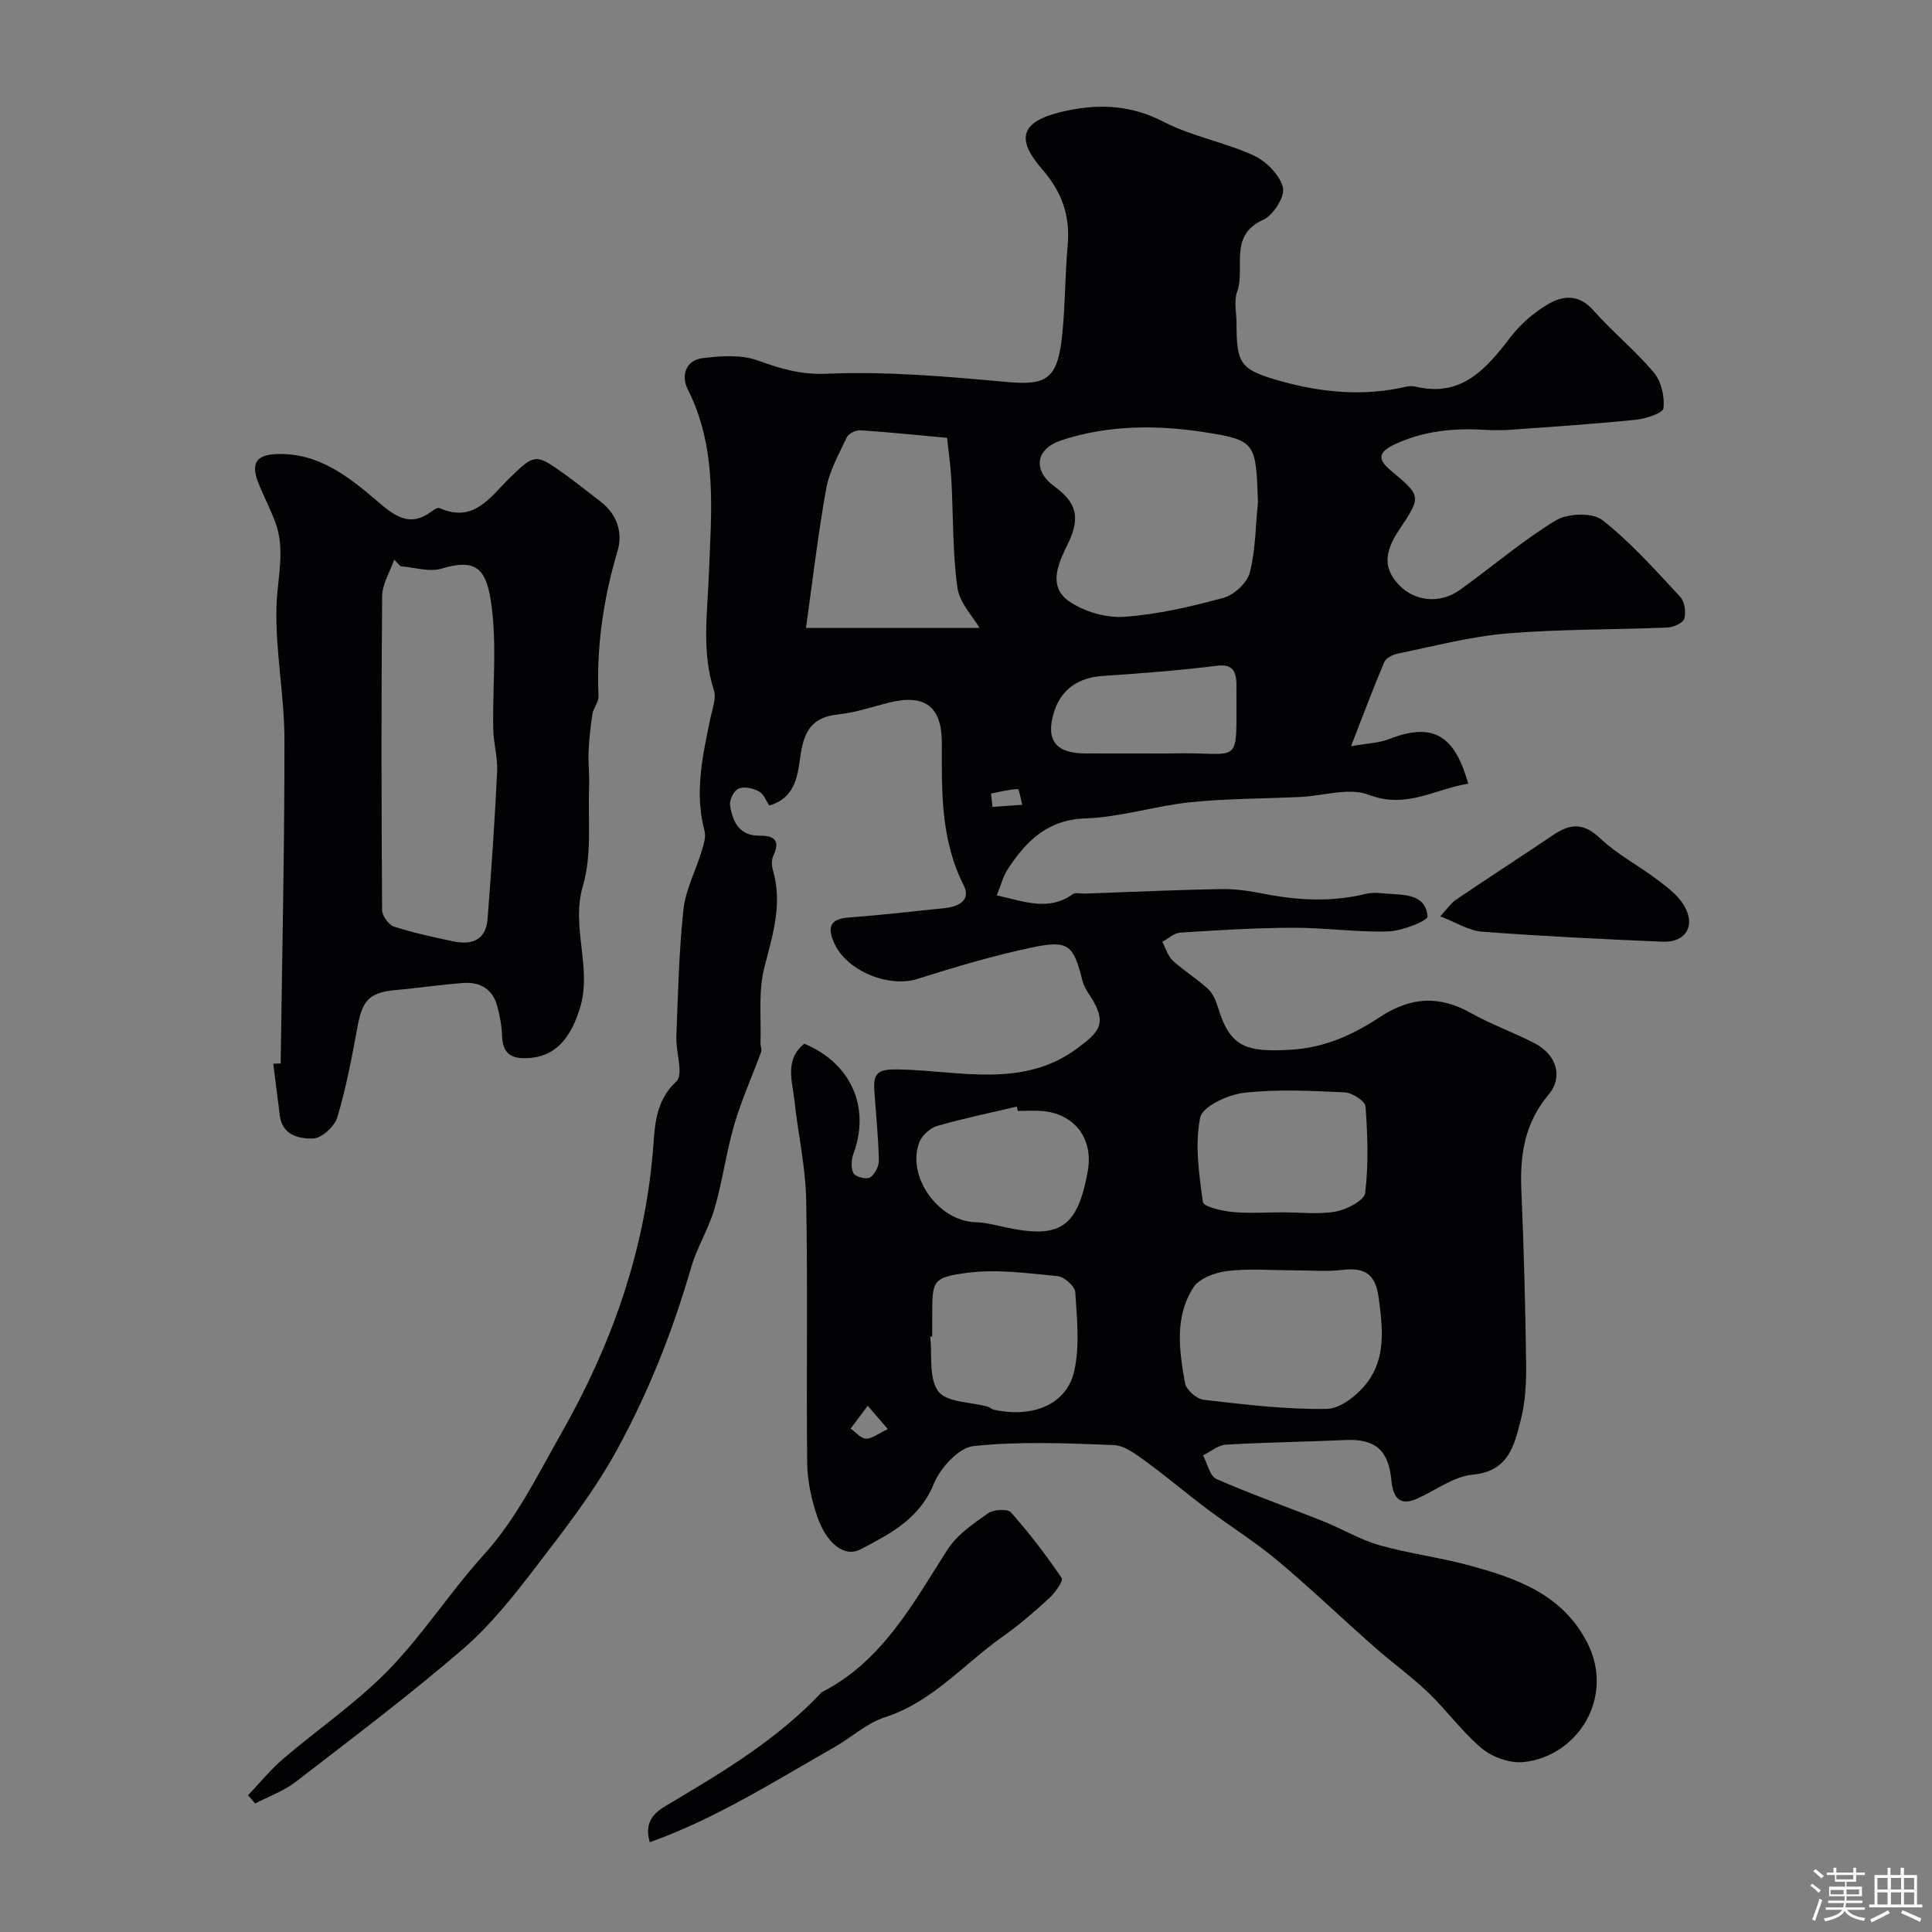 <svg enable-background="new 0 0 400 400" viewBox="0 0 400 400" xmlns="http://www.w3.org/2000/svg"><rect x="0" y="0" width="400" height="400" fill="#808080" stroke="none"/><path d="m374.8 390.4.4-.4c.7.5 1.3 1 1.8 1.4l-.5.5c-.5-.6-1.1-1.1-1.7-1.5zm1 7.3-.6-.3c.5-1.4 1.1-2.8 1.5-4.3.2.1.4.2.6.3-.5 1.3-1 2.8-1.5 4.3zm-.4-10.3.5-.4c.4.3 1 .8 1.7 1.4l-.5.5c-.5-.5-1.1-1-1.7-1.5zm2.5.3h1.7v-1h.6v1h3.5v-1h.6v1h1.8v.5h-1.8v1.4h-2v1h3.2v2h-3.2v.9h3.3v.5h-3.4c0 .3-.1.6-.1.9h4v.5h-3.7c.7.9 1.9 1.5 3.8 1.7-.1.2-.2.4-.3.6-2.1-.4-3.5-1.1-4-2.1-.4 1-1.8 1.7-4 2.2-.1-.2-.2-.4-.3-.6 2.1-.4 3.4-1 3.8-1.8h-3.4v-.5h3.6c.1-.3.1-.6.2-.9h-3.3v-.5h3.4c0-.3 0-.6 0-.9h-3.2v-2h3.3v-1h-2.1v-1.4h-1.7v-.5zm1.1 3.5v1h2.7c0-.3 0-.4 0-.4 0-.1 0-.2 0-.2 0-.1 0-.2 0-.3h-2.7zm1.2-3v.9h3.5v-.9zm4.7 3h-2.6v.6.4h2.6z" fill="#fcfbfa"/><path d="m393.6 386.7h.6v1.5h2.7v6.1h1.1v.6h-11v-.6h1.1v-6.1h2.7v-1.5h.6v1.5h2.1v-1.5zm-2.7 8.8.4.6c-1.2.6-2.5 1.3-3.8 1.9-.1-.2-.2-.4-.3-.6 1.2-.6 2.5-1.2 3.7-1.9zm-2.2-6.7v2.4h2.1v-2.4zm0 3v2.5h2.1v-2.5zm2.8-3v2.4h2.1v-2.4zm0 3v2.5h2.1v-2.5zm6 6.1c-1.4-.7-2.7-1.3-3.9-1.8l.3-.6c1.5.6 2.7 1.2 3.9 1.7zm-1.2-9.1h-2.1v2.4h2.1zm-2.1 3v2.5h2.1v-2.5z" fill="#fcfbfa"/><g fill="#010103"><path d="m51.35 371.69c2.4-2.52 4.62-5.26 7.25-7.52 7.23-6.19 15.2-11.61 21.81-18.39 7.18-7.36 12.8-16.21 19.73-23.85 6.83-7.54 11.11-16.46 16.05-25.14 10.36-18.21 17.18-37.37 18.98-58.36.42-4.95.32-10.32 4.87-14.55 1.53-1.42-.13-6.09-.01-9.26.35-8.78.53-17.58 1.47-26.3.44-4.1 2.53-8.01 3.75-12.04.42-1.37.96-2.99.61-4.27-2.13-7.95-.37-15.63 1.23-23.36.39-1.9 1.26-4.07.72-5.74-2.56-7.94-1.36-15.84-1.05-23.92.49-12.89 1.85-26.08-4.36-38.37-1.41-2.79-.5-6.03 3.08-6.47 3.73-.46 7.91-.77 11.31.45 4.76 1.71 8.92 3.01 14.39 2.78 12.32-.53 24.75.56 37.08 1.69 8.47.78 10.73-.49 11.68-9.94.61-6.07.56-12.21 1.11-18.29.56-6.11-1.15-11.05-5.26-15.77-5.67-6.52-4.31-9.95 4.16-11.95 7.17-1.69 14.02-1.5 20.97 2.1 5.84 3.03 12.63 4.21 18.64 6.97 2.6 1.19 5.41 4.03 6.06 6.64.46 1.84-2 5.74-4.07 6.67-7.32 3.27-3.63 10.04-5.43 14.96-.7 1.91-.11 4.29-.11 6.46 0 8.26.68 9.57 8.67 11.85 8.6 2.46 17.41 3.38 26.31 1.32.64-.15 1.37-.22 1.99-.07 9.69 2.38 14.78-3.75 19.87-10.36 2.02-2.62 4.72-4.94 7.57-6.63 3.12-1.85 6.44-2.22 9.46 1.21 3.96 4.49 8.69 8.31 12.53 12.89 1.54 1.83 2.26 4.98 2 7.38-.11 1.02-3.63 2.18-5.7 2.39-8.55.88-17.14 1.44-25.72 2.06-1.89.14-3.81.14-5.7.03-6.32-.38-12.43.22-18.3 2.9-3.53 1.61-3.98 3.06-1.1 5.47 6.43 5.38 6.43 5.38 1.76 12.38-3.18 4.76-3.17 8.08.03 11.4 3.27 3.4 8.46 3.95 12.61.97 6.64-4.75 12.86-10.14 19.81-14.36 2.44-1.48 7.57-1.69 9.62-.09 5.92 4.62 10.98 10.36 16.14 15.89.92.99 1.24 3.16.87 4.52-.25.89-2.22 1.8-3.46 1.85-11.09.47-22.23.31-33.27 1.23-7.58.63-15.05 2.64-22.54 4.15-1.05.21-2.48.91-2.85 1.76-2.26 5.29-4.26 10.68-6.9 17.44 3.72-.66 5.85-.69 7.71-1.42 9.01-3.54 13.67-1.2 16.56 9.18-6.85 1.06-12.77 5.3-20.61 2.29-4.05-1.56-9.38.23-14.13.45-7.6.36-15.24.32-22.79 1.1-7.27.75-14.44 3.09-21.69 3.34-7.91.27-12.27 4.67-16.08 10.46-1 1.52-1.46 3.4-2.31 5.47 5.79 1.3 10.76 3.34 15.75-.25.56-.4 1.63-.08 2.46-.11 9.43-.33 18.86-.77 28.3-.94 2.92-.05 5.9.41 8.79.98 7.06 1.38 14.08 1.74 21.14.01 1.42-.35 3-.15 4.49-.03 3.56.28 7.88.07 8.26 4.72.07.86-5.23 3-8.09 3.09-6.58.2-13.2-.78-19.8-.76-7.77.02-15.54.51-23.3 1.01-1.28.08-2.49 1.24-3.73 1.9.71 1.32 1.14 2.94 2.18 3.9 2.27 2.1 4.98 3.73 7.25 5.82 1.02.93 1.67 2.45 2.09 3.82 2.5 8.27 5.78 9.35 15.03 8.81 7.21-.42 13.03-3.17 18.57-6.81 6.34-4.16 12.25-4.47 18.8-.78 4.22 2.38 8.87 4 13.18 6.25 4.51 2.36 5.98 6.93 2.85 10.67-4.96 5.91-5.93 12.51-5.61 19.81.52 11.93.83 23.86.99 35.8.05 3.92-.15 7.98-1.12 11.75-1.34 5.2-2.48 10.59-9.94 11.28-3.95.37-7.67 3.25-11.51 4.97-4 1.78-5.04-.75-5.34-3.9-.59-6.14-3.36-8.52-9.46-8.24-8.25.38-16.52.47-24.77.96-1.63.1-3.18 1.44-4.76 2.21.91 1.68 1.4 4.29 2.78 4.9 7.26 3.19 14.76 5.82 22.13 8.76 3.89 1.55 7.57 3.79 11.56 4.93 6.08 1.73 12.42 2.52 18.53 4.17 9.85 2.66 19.38 5.96 24.54 16 5.8 11.3-1.94 23.59-13.2 24.75-2.78.28-6.38-.99-8.56-2.79-4.09-3.39-7.26-7.87-11.12-11.57-3.54-3.39-7.57-6.28-11.25-9.53-6.68-5.9-13.12-12.08-19.95-17.8-4.62-3.87-9.78-7.09-14.61-10.71-4.3-3.23-8.4-6.73-12.75-9.89-1.99-1.45-4.34-3.26-6.59-3.35-9.68-.37-19.44-.8-29.02.21-3.07.33-6.89 4.54-8.24 7.85-2.97 7.28-9.11 10.38-15.2 13.55-3.31 1.72-7.05-1.27-8.96-6.93-1.18-3.5-2-7.3-2.04-10.98-.2-18.16.14-36.33-.21-54.49-.13-6.83-1.69-13.63-2.42-20.46-.44-4.09-2.11-8.52 2.03-11.84 9.71 4.03 13.7 13.19 10.2 22.72-.46 1.25-.59 3.04-.01 4.11.41.75 2.68 1.33 3.42.86 1-.63 1.86-2.34 1.83-3.56-.11-4.83-.62-9.65-.94-14.48-.26-3.89 1.03-4.41 5.22-4.32 12.45.25 25.57 4.06 36.94-4.48 4.39-3.3 6.27-5.05 2.44-10.86-.63-.95-1.25-1.98-1.52-3.07-1.84-7.35-2.86-8.43-10.37-6.86-8.04 1.68-15.96 4.06-23.81 6.53-5.92 1.86-14.63-1.63-17.2-7.41-1.36-3.07-1.1-5 2.92-5.3 6.7-.5 13.38-1.27 20.07-1.97 2.81-.3 5.36-1.67 3.81-4.72-4.76-9.38-4.55-19.37-4.52-29.41.02-7.58-3.5-10.26-10.95-8.4-3.47.87-6.91 2.07-10.44 2.43-5.15.52-7.04 3.1-7.81 8.09-.63 4.07-.83 9.14-6.53 10.78-.63-.92-1.14-2.38-2.14-2.92-1.21-.66-3.06-1.07-4.21-.58-.95.4-1.93 2.35-1.77 3.44.5 3.38 1.9 6.36 6.11 6.31 3.16-.04 4.3 1.06 2.83 4.2-.39.83-.33 2.04-.06 2.96 2.04 6.99-.07 13.44-1.79 20.18-1.27 4.95-.61 10.39-.79 15.61-.02.61.33 1.3.14 1.82-1.83 4.99-4.05 9.87-5.54 14.96-1.68 5.74-2.45 11.75-4.12 17.49-1.22 4.2-3.65 8.04-4.86 12.24-3.8 13.18-8.86 25.9-15.42 37.85-4.68 8.53-10.77 16.35-16.72 24.11-4.6 6-9.4 12.08-15.09 16.98-11.16 9.61-22.95 18.5-34.63 27.5-2.47 1.91-5.57 3-8.38 4.47-.49-.59-.99-1.14-1.48-1.7zm209.1-267.74c-.45-12.11-.34-12.78-10.74-14.42-9.93-1.57-20.14-1.61-29.94 1.62-5.36 1.77-6.06 6.19-1.45 9.57 4.33 3.18 5.46 6.15 2.94 11.51-1.65 3.51-4.8 8.94.15 12.31 3.12 2.13 7.63 3.43 11.38 3.16 6.91-.49 13.8-2.09 20.5-3.92 2.2-.6 4.91-3.09 5.46-5.21 1.21-4.69 1.2-9.72 1.7-14.62zm-93.58 26.05h35.93c-1.31-2.28-4.13-5.14-4.58-8.33-1.02-7.37-.84-14.9-1.25-22.37-.17-3.03-.62-6.05-.89-8.65-6.45-.59-12.17-1.19-17.9-1.56-.94-.06-2.47.63-2.83 1.4-1.65 3.48-3.63 6.99-4.3 10.71-1.73 9.59-2.84 19.29-4.18 28.8zm100.64 133c-4.49 0-9.03-.39-13.45.15-2.47.3-5.73 1.5-6.96 3.38-3.97 6.11-2.96 13.13-1.75 19.86.25 1.37 2.4 3.25 3.85 3.42 8.48.97 17.01 2.03 25.51 1.89 2.88-.05 6.47-2.94 8.4-5.53 3.86-5.15 3.15-11.32 2.33-17.49-.66-4.91-2.85-6.29-7.46-5.77-3.45.41-6.98.09-10.47.09zm-1.85-12c3.65 0 7.39.48 10.92-.17 2.27-.42 5.87-2.28 6.06-3.84.72-5.89.52-11.94.08-17.89-.08-1.13-2.77-2.87-4.32-2.94-6.96-.32-14-.69-20.88.1-3.31.38-8.58 2.83-9.04 5.13-1.12 5.59-.25 11.68.57 17.46.14 1 3.96 1.86 6.16 2.08 3.46.32 6.97.07 10.45.07zm-72.66 25.69c-.14.01-.27.02-.41.04.44 3.87-.34 8.66 1.68 11.34 1.73 2.3 6.66 2.17 10.17 3.15.47.13.87.54 1.34.65 8.15 1.76 15.12-1.12 16.65-8.09 1.14-5.2.54-10.85.19-16.27-.08-1.22-2.28-3.17-3.65-3.3-6.18-.6-12.51-1.48-18.59-.7-7.46.96-7.37 1.63-7.37 9.21-.01 1.31-.01 2.64-.01 3.97zm17.73-46.68c-.07-.3-.14-.6-.21-.9-5.5 1.3-11.05 2.43-16.47 4-1.47.43-3.17 1.96-3.72 3.39-2.7 7.08 3.98 16.33 11.61 16.54 1.93.05 3.86.54 5.76.96 11.73 2.62 15.36.25 17.5-11.45 1.24-6.77-2.68-11.98-9.49-12.53-1.65-.13-3.32-.01-4.98-.01zm26.43-74.01c1.83 0 3.66.04 5.49-.01 14.88-.4 13.23 3.42 13.34-13.94 0-.33.02-.67-.01-1-.23-2.54-1.17-3.56-4.12-3.2-7.82.97-15.69 1.57-23.56 2.1-5.1.34-8.66 2.82-10.11 7.57-1.73 5.69.38 8.45 6.47 8.47 4.18.02 8.34.01 12.5.01zm-53.34 139.89c-1.83-2.13-2.99-3.49-4.16-4.84-1.18 1.57-2.37 3.14-3.55 4.72 1.06.74 2.09 2.05 3.17 2.09 1.24.04 2.52-1.04 4.54-1.97zm21.35-131.59c.11.92.21 1.85.32 2.77 2.05-.15 4.1-.3 6.15-.45-.3-1.14-.64-3.26-.9-3.25-1.87.07-3.71.57-5.57.93z"/><path d="m58.11 220.18c.3-22.35.81-44.71.78-67.06-.01-9.17-1.9-18.36-1.65-27.5.16-5.89 1.93-11.75-.27-17.58-1.03-2.74-2.4-5.34-3.48-8.06-1.63-4.13-.41-5.87 4.02-5.98 8.57-.21 14.75 4.75 20.72 9.86 3.44 2.94 6.56 5.37 11.02 2.11.51-.38 1.34-.96 1.73-.78 7.16 3.2 10.55-2.35 14.58-6.27 5.07-4.93 5.34-5.03 11.02-.98 2.66 1.89 5.2 3.96 7.79 5.94 3.43 2.62 4.6 6.45 3.49 10.19-2.94 9.86-4.39 19.82-3.95 30.09.05 1.2-1.05 2.4-1.25 3.66-.41 2.6-.68 5.24-.8 7.87-.11 2.32.2 4.65.11 6.98-.27 6.94.63 14.24-1.28 20.71-2.56 8.67 2 17.01-.65 25.44-2.08 6.63-5.35 9.97-10.77 10.25-3.53.18-5.19-.99-5.32-4.6-.07-2.1-.47-4.23-1.03-6.27-.94-3.4-3.52-4.91-6.86-4.69-4.73.32-9.44 1.06-14.16 1.47-5.81.5-6.95 2.51-7.94 7.88-1.14 6.21-2.32 12.45-4.13 18.48-.56 1.88-3.22 4.31-4.98 4.37-2.82.09-6.42-.6-6.92-4.77-.44-3.57-.9-7.14-1.35-10.71.51-.02 1.02-.03 1.53-.05zm24.82-102.95c-.44-.45-.88-.9-1.32-1.35-.87 2.52-2.47 5.04-2.49 7.57-.2 21.66-.15 43.32-.01 64.99.01 1.18 1.37 3.05 2.49 3.41 4 1.3 8.14 2.18 12.27 3.05 3.79.81 6.73-.27 7.07-4.58.8-10.18 1.49-20.37 1.99-30.57.14-2.91-.76-5.85-.81-8.79-.17-9.02.88-18.22-.57-27.01-1.05-6.39-3.34-8.29-10.1-6.23-2.55.77-5.66-.27-8.52-.49z"/><path d="m134.53 381.42c-1.49-5.17 2.02-6.76 4.84-8.44 10.85-6.46 21.61-12.99 30.4-22.25.11-.12.2-.29.34-.36 12.59-6.44 18.88-18.33 26.07-29.56 1.96-3.06 5.32-5.34 8.38-7.5 1.13-.8 4.04-.97 4.74-.19 3.8 4.28 7.3 8.85 10.51 13.59.39.58-1.37 3.06-2.58 4.18-3.06 2.8-6.22 5.54-9.61 7.93-8.05 5.67-14.52 13.53-24.41 16.72-3.76 1.21-6.93 4.19-10.46 6.2-12.38 7.02-24.42 14.74-38.22 19.68z"/><path d="m298.19 189.72c1.52-1.64 2.25-2.77 3.27-3.46 6.73-4.55 13.54-8.96 20.28-13.49 3.45-2.32 6.22-2.38 9.55.79 3.47 3.3 7.88 5.58 11.74 8.5 2.03 1.53 4.23 3.15 5.53 5.25 2.64 4.24.54 7.86-4.35 7.66-12.49-.53-24.97-1.14-37.43-2.08-2.7-.22-5.3-1.91-8.59-3.17z"/></g></svg>